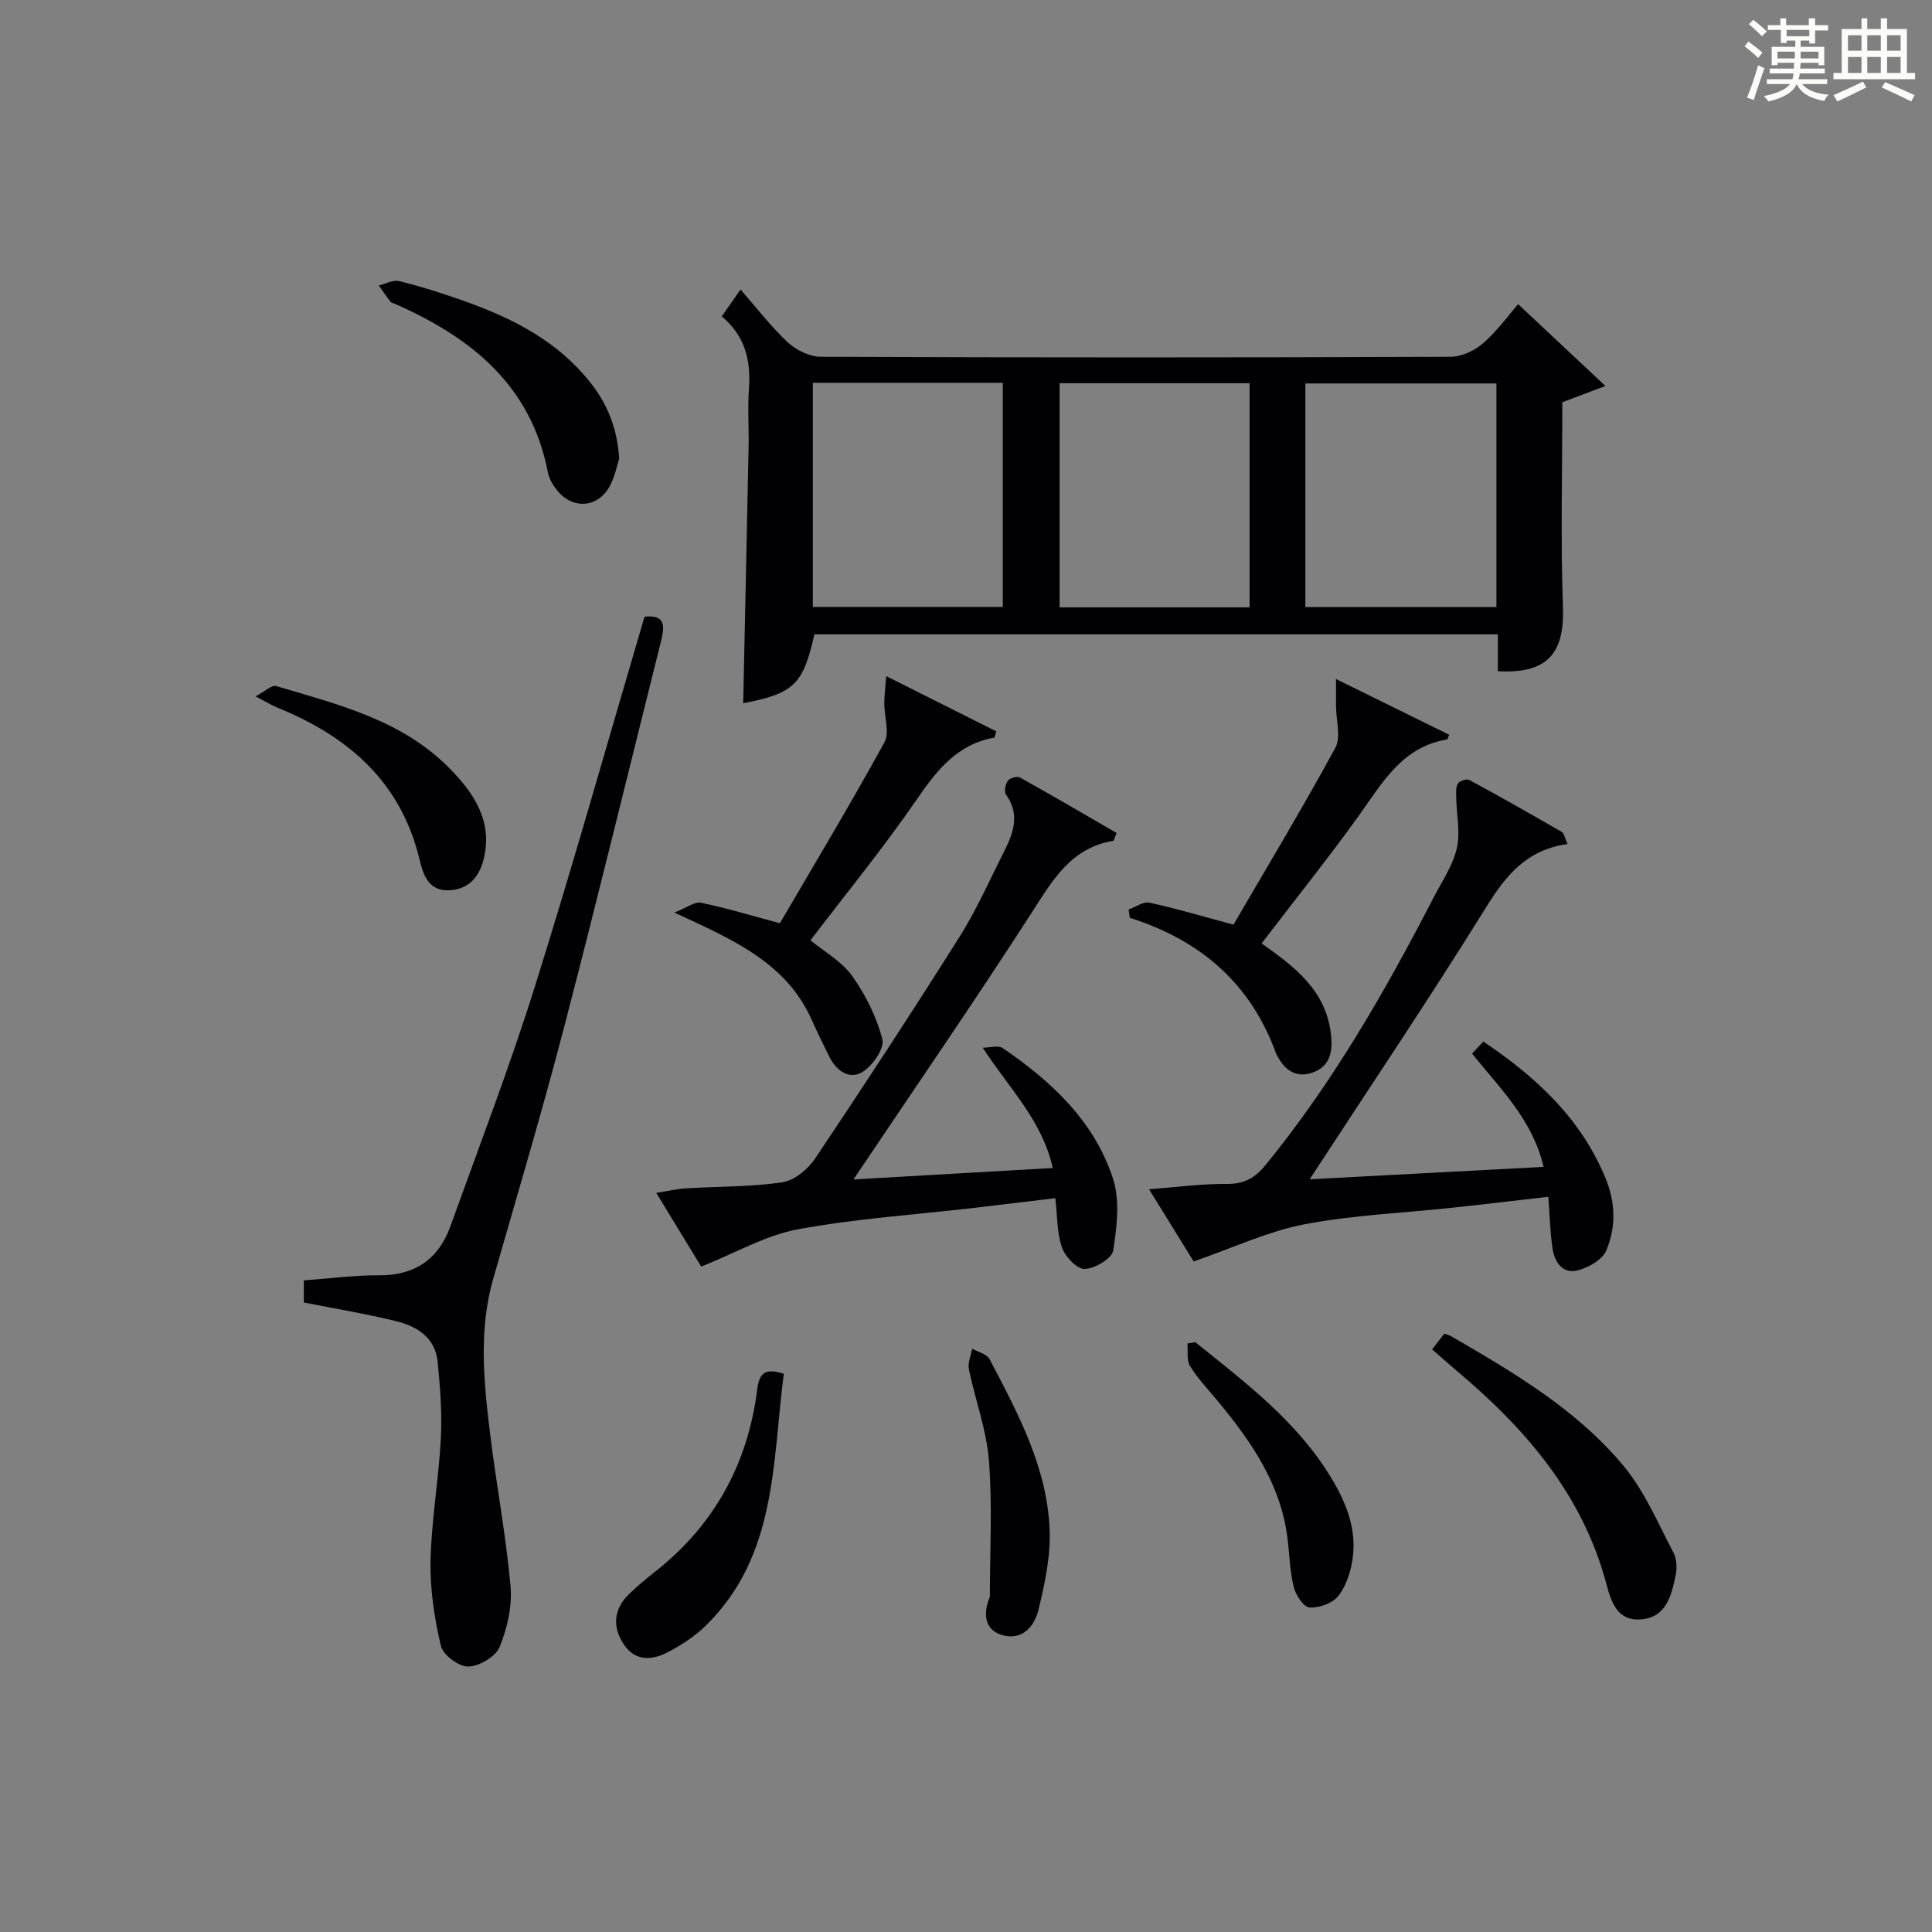<?xml version="1.0" encoding="utf-8"?>
<svg version="1.1" id="漢_ZDIC_典" xmlns="http://www.w3.org/2000/svg" xmlns:xlink="http://www.w3.org/1999/xlink" x="0px" y="0px"
	 viewBox="0 0 400 400" style="enable-background:new 0 0 400 400;" xml:space="preserve">
<rect x="0" y="0" width="400" height="400" fill="#808080" stroke="none"/>
<style type="text/css">
	.st1{fill:#010104;}
	.st0{fill:#fbfcfa;}
</style>
<g>
	<path class="st0" d="M361.2,9.6l0.8-1c0.9,0.7,1.9,1.4,2.9,2.3L364,12C363,11,362,10.2,361.2,9.6z M361.7,20.2
		c0.9-2.1,1.6-4.3,2.3-6.7c0.4,0.2,0.8,0.4,1.3,0.6c-0.7,2.1-1.5,4.3-2.2,6.6L361.7,20.2z M362.1,5l0.9-0.9c1,0.8,2,1.6,2.8,2.4
		l-1,1C363.9,6.6,363,5.8,362.1,5z M374.6,3.8h1.2v1.4h2.7v1.1h-2.7v2.7h-1.2V8.4h-1.8v1.3h4.9v3.8h-1.2v-0.5h-3.7
		c0,0.4-0.1,0.9-0.1,1.2h5.1v1h-5.2c0,0.5-0.1,0.9-0.3,1.2h6v1h-5.2c1.1,1.3,2.9,2,5.5,2.2c-0.4,0.4-0.7,0.8-0.9,1.3
		c-2.9-0.5-4.8-1.6-5.7-3.5H372c-0.8,1.7-2.7,2.9-5.9,3.6c-0.2-0.4-0.6-0.8-0.9-1.1c2.8-0.6,4.6-1.4,5.4-2.5h-4.8v-1h5.3
		c0.1-0.3,0.2-0.7,0.2-1.2h-4.9v-1h5c0-0.4,0-0.8,0.1-1.2H368v0.5h-1.2V9.7h4.9V8.4h-1.8v0.5h-1.2V6.2H366V5.2h2.6V3.8h1.2v1.4h4.7
		V3.8z M368,12.1h3.6c0-0.4,0-0.9,0-1.4H368V12.1z M369.9,7.5h4.7V6.2h-4.7V7.5z M376.5,10.7h-3.7c0,0.5,0,1,0,1.4h3.7V10.7z"/>
	<path class="st0" d="M385.3,3.8h1.3V6h2.8V3.8h1.3V6h4.1v9.1h1.7v1.3h-16.9v-1.3h1.7V6h4.1V3.8z M385.7,16.9l0.7,1.2
		c-1.8,0.9-3.8,1.9-6,2.9c-0.2-0.4-0.5-0.8-0.8-1.3C381.9,18.7,383.9,17.8,385.7,16.9z M382.6,10.5h2.8V7.3h-2.8V10.5z M382.6,15.1
		h2.8v-3.3h-2.8V15.1z M386.6,10.5h2.8V7.3h-2.8V10.5z M386.6,15.1h2.8v-3.3h-2.8V15.1z M390.3,17c2.1,0.9,4.1,1.8,6.1,2.7l-0.7,1.3
		c-2.2-1.1-4.2-2-6.1-2.9L390.3,17z M393.5,7.3h-2.8v3.2h2.8V7.3z M390.7,15.1h2.8v-3.3h-2.8V15.1z"/>
	
	<path class="st1" d="M310.12,138.97c0-2.42,0-4.86,0-7.64c-47.42,0-94.46,0-141.51,0c-2.32,10.41-4.26,12.25-14.74,14.27
		c0.37-17.64,0.77-35.38,1.12-53.12c0.08-3.99-0.22-8.01,0.07-11.98c0.42-5.81-0.74-10.92-5.63-14.99c1.05-1.5,1.96-2.82,3.89-5.57
		c3.45,3.93,6.36,7.76,9.83,10.98c1.73,1.6,4.5,2.94,6.8,2.95c43.46,0.17,86.92,0.17,130.38,0c2.3-0.01,5.04-1.3,6.8-2.86
		c3.06-2.72,5.52-6.13,7.18-8.04c6.46,6.06,11.98,11.23,18.07,16.94c-3.12,1.18-6.1,2.3-8.92,3.37c0,14.27-0.36,28.42,0.13,42.54
		C323.9,135.34,320.31,139.53,310.12,138.97z M168.29,79.25c0,15.62,0,30.99,0,46.41c13.33,0,26.37,0,39.33,0
		c0-15.71,0-31.08,0-46.41C194.32,79.25,181.39,79.25,168.29,79.25z M258.71,125.75c0-15.62,0-30.99,0-46.41
		c-13.33,0-26.37,0-39.33,0c0,15.71,0,31.08,0,46.41C232.68,125.75,245.61,125.75,258.71,125.75z M309.82,79.39
		c-13.56,0-26.6,0-39.56,0c0,15.65,0,30.9,0,46.3c13.3,0,26.34,0,39.56,0C309.82,110.14,309.82,94.88,309.82,79.39z"/>
	<path class="st1" d="M62.9,269.67c0-1.53,0-2.94,0-4.58c5.36-0.39,10.46-1.08,15.57-1.05c7.49,0.04,12.35-3.38,14.81-10.23
		c5.95-16.54,12.26-32.98,17.52-49.74c7.94-25.3,15.11-50.84,22.64-76.39c4.62-0.51,4.1,2.3,3.37,5.25
		c-6.64,26.54-13.08,53.12-19.98,79.59c-4.55,17.48-9.71,34.8-14.7,52.17c-3.07,10.69-1.97,21.44-0.66,32.17
		c1.29,10.53,3.29,20.99,4.23,31.55c0.37,4.13-0.67,8.68-2.25,12.56c-0.82,2.01-4.21,4.02-6.49,4.07c-1.94,0.05-5.24-2.4-5.68-4.28
		c-1.35-5.74-2.27-11.75-2.14-17.62c0.18-8.44,1.69-16.85,2.13-25.3c0.28-5.27-0.14-10.61-0.66-15.88
		c-0.49-5.04-4.29-7.39-8.68-8.45C75.83,272.02,69.61,270.99,62.9,269.67z"/>
	<path class="st1" d="M203.46,216.92c1.4,0,3.19-0.57,4.15,0.09c10.08,6.86,18.92,15.1,22.8,26.94c1.49,4.55,0.83,10.06,0.07,14.96
		c-0.25,1.64-3.8,3.75-5.91,3.82c-1.58,0.05-4.04-2.54-4.7-4.45c-1.06-3.02-0.94-6.45-1.38-10.21c-5.64,0.67-11.18,1.35-16.73,2
		c-12.21,1.42-24.54,2.22-36.6,4.45c-6.64,1.23-12.84,4.87-19.98,7.72c-2.57-4.22-5.73-9.39-9.31-15.27
		c2.49-0.39,4.34-0.83,6.21-0.94c6.64-0.4,13.34-0.28,19.89-1.25c2.48-0.37,5.29-2.68,6.78-4.9c10.18-15.18,20.18-30.49,29.93-45.95
		c3.53-5.61,6.23-11.75,9.23-17.69c1.93-3.82,3.29-7.66,0.37-11.74c-0.43-0.6-0.13-2.15,0.39-2.86c0.41-0.56,1.92-0.99,2.49-0.67
		c6.76,3.76,13.43,7.67,20.02,11.49c-0.46,1.09-0.54,1.61-0.7,1.63c-8.7,1.42-12.49,8.05-16.8,14.75
		c-11.96,18.56-24.49,36.75-36.98,55.35c13.12-0.75,26.92-1.55,41.26-2.37C215.77,232.02,209.12,225.57,203.46,216.92z"/>
	<path class="st1" d="M324.55,174.75c-8.57,1.2-12.82,6.57-16.9,13.14c-11.72,18.88-24.14,37.33-36.5,56.27c15.45-0.82,31.57-1.68,48.43-2.57
		c-2.26-9.72-8.9-16.1-14.8-23.45c0.77-0.82,1.54-1.65,2.33-2.5c11.17,7.53,20.23,16.02,25.29,28.27
		c2.12,5.14,2.18,10.18,0.17,14.98c-0.8,1.91-3.66,3.54-5.88,4.12c-3.23,0.83-4.84-1.74-5.27-4.61c-0.48-3.24-0.55-6.55-0.86-10.62
		c-6.74,0.77-13.26,1.56-19.8,2.26c-10.24,1.1-20.61,1.51-30.7,3.44c-7.48,1.43-14.58,4.81-22.93,7.69
		c-2.4-3.88-5.65-9.14-9.23-14.95c5.72-0.43,10.92-1.15,16.11-1.1c3.56,0.04,5.81-1.23,7.98-3.88
		c13.88-16.98,24.71-35.85,34.73-55.24c1.76-3.4,4.02-6.7,4.89-10.33c0.78-3.27-0.05-6.93-0.11-10.42
		c-0.02-1.02-0.13-2.22,0.34-3.02c0.33-0.56,1.84-1.04,2.38-0.74c6.43,3.48,12.78,7.09,19.11,10.74
		C323.81,172.48,323.91,173.34,324.55,174.75z"/>
	<path class="st1" d="M139.62,188.94c2.61-1.02,4.2-2.3,5.48-2.04c5.16,1.06,10.22,2.6,16.37,4.25c7.14-12.23,14.63-24.69,21.63-37.43
		c1.13-2.07-0.03-5.36-0.02-8.09c0.01-1.63,0.23-3.25,0.41-5.64c8.42,4.22,15.62,7.84,22.78,11.43c-0.24,0.75-0.3,1.27-0.44,1.3
		c-7.7,1.39-11.88,6.77-16.07,12.86c-6.85,9.97-14.54,19.36-21.96,29.1c2.93,2.42,6.5,4.39,8.63,7.38
		c2.79,3.92,5.07,8.49,6.25,13.12c0.48,1.86-2.02,5.47-4.1,6.76c-2.68,1.66-5.39-0.19-6.84-3.09c-1.26-2.52-2.5-5.05-3.65-7.63
		C162.84,199.38,151.93,194.61,139.62,188.94z"/>
	<path class="st1" d="M261.2,195.32c6.94,4.9,13.43,9.82,14.38,19c0.36,3.52-0.24,6.41-3.7,7.7c-3.31,1.24-5.8-0.28-7.39-3.35
		c-0.08-0.15-0.2-0.28-0.25-0.43c-5.21-14.54-15.66-23.58-30.33-28.22c-0.08-0.57-0.16-1.14-0.24-1.71c1.44-0.51,3.03-1.7,4.3-1.42
		c5.49,1.18,10.88,2.8,17.41,4.55c6.92-11.88,14.27-24.09,21.08-36.6c1.22-2.24,0.16-5.73,0.15-8.64c0-1.53,0-3.07,0-5.61
		c8.69,4.28,16.07,7.91,23.44,11.54c-0.31,0.68-0.36,0.95-0.45,0.97c-9.44,1.55-13.49,9.15-18.42,15.99
		C274.86,177.86,268.11,186.3,261.2,195.32z"/>
	<path class="st1" d="M296.51,279.38c0.91-1.18,1.69-2.2,2.52-3.27c0.6,0.23,1.06,0.33,1.45,0.56c12.97,7.53,25.98,15.18,35.67,26.84
		c4.34,5.22,7.08,11.8,10.3,17.89c0.71,1.34,0.79,3.32,0.46,4.86c-0.88,4.09-1.89,8.55-7.1,9.01c-5.05,0.45-6.27-3.77-7.25-7.42
		c-4.96-18.51-16.77-32.12-31-44.07C299.92,282.39,298.32,280.96,296.51,279.38z"/>
	<path class="st1" d="M128.2,94.95c-0.43,1.31-0.86,3.64-1.92,5.63c-2.47,4.64-7.8,4.98-11.03,0.82c-0.8-1.03-1.56-2.27-1.8-3.51
		c-3.46-18.14-15.94-28.06-31.72-35c-0.3-0.13-0.71-0.19-0.89-0.42c-0.84-1.09-1.61-2.24-2.41-3.36c1.42-0.34,2.97-1.23,4.23-0.91
		c4.34,1.07,8.62,2.43,12.84,3.91c9.49,3.33,18.4,7.59,25.27,15.35C125.02,82.22,127.72,87.53,128.2,94.95z"/>
	<path class="st1" d="M162.28,284.43c-2.4,18.32-1.35,37.62-16.16,52.15c-2.21,2.17-4.94,3.94-7.68,5.4c-3.29,1.76-6.87,2.11-9.28-1.51
		c-2.38-3.58-2.17-7.26,1.04-10.39c1.66-1.62,3.45-3.12,5.27-4.55c12.4-9.7,19.39-22.47,21.32-37.99
		C157.22,284.19,158.51,283.21,162.28,284.43z"/>
	<path class="st1" d="M52.9,144.17c1.97-1.03,3.37-2.4,4.28-2.13c12.84,3.83,26.05,7.01,35.92,17.06c5.03,5.12,8.87,10.82,7.1,18.52
		c-0.84,3.65-2.91,6.42-7,6.69c-4.37,0.29-5.53-2.97-6.33-6.33c-3.83-16.02-14.68-25.46-29.29-31.41
		C56.36,146.09,55.24,145.39,52.9,144.17z"/>
	<path class="st1" d="M247.47,277.88c10.32,8.31,20.96,16.3,28.04,27.92c3.18,5.22,5.43,10.75,4.53,16.94c-0.39,2.69-1.33,5.62-2.96,7.69
		c-1.19,1.51-3.98,2.52-5.96,2.38c-1.23-0.09-2.87-2.59-3.28-4.27c-0.81-3.34-0.86-6.87-1.31-10.31
		c-1.43-11.01-7.43-19.71-14.26-27.98c-2.01-2.43-4.22-4.75-5.88-7.41c-0.75-1.2-0.4-3.1-0.54-4.68
		C246.39,278.07,246.93,277.97,247.47,277.88z"/>
	<path class="st1" d="M204.94,330.59c0-9.4,0.54-18.84-0.19-28.18c-0.49-6.37-2.85-12.58-4.15-18.91c-0.27-1.32,0.42-2.84,0.67-4.27
		c1.23,0.7,3.04,1.09,3.59,2.14c5.88,11.2,11.97,22.46,12.46,35.43c0.21,5.46-1.01,11.07-2.3,16.44c-0.77,3.22-3.1,6.33-7.17,5.38
		C203.8,337.65,203.45,334.14,204.94,330.59z"/>
	
	
	
</g>
</svg>
